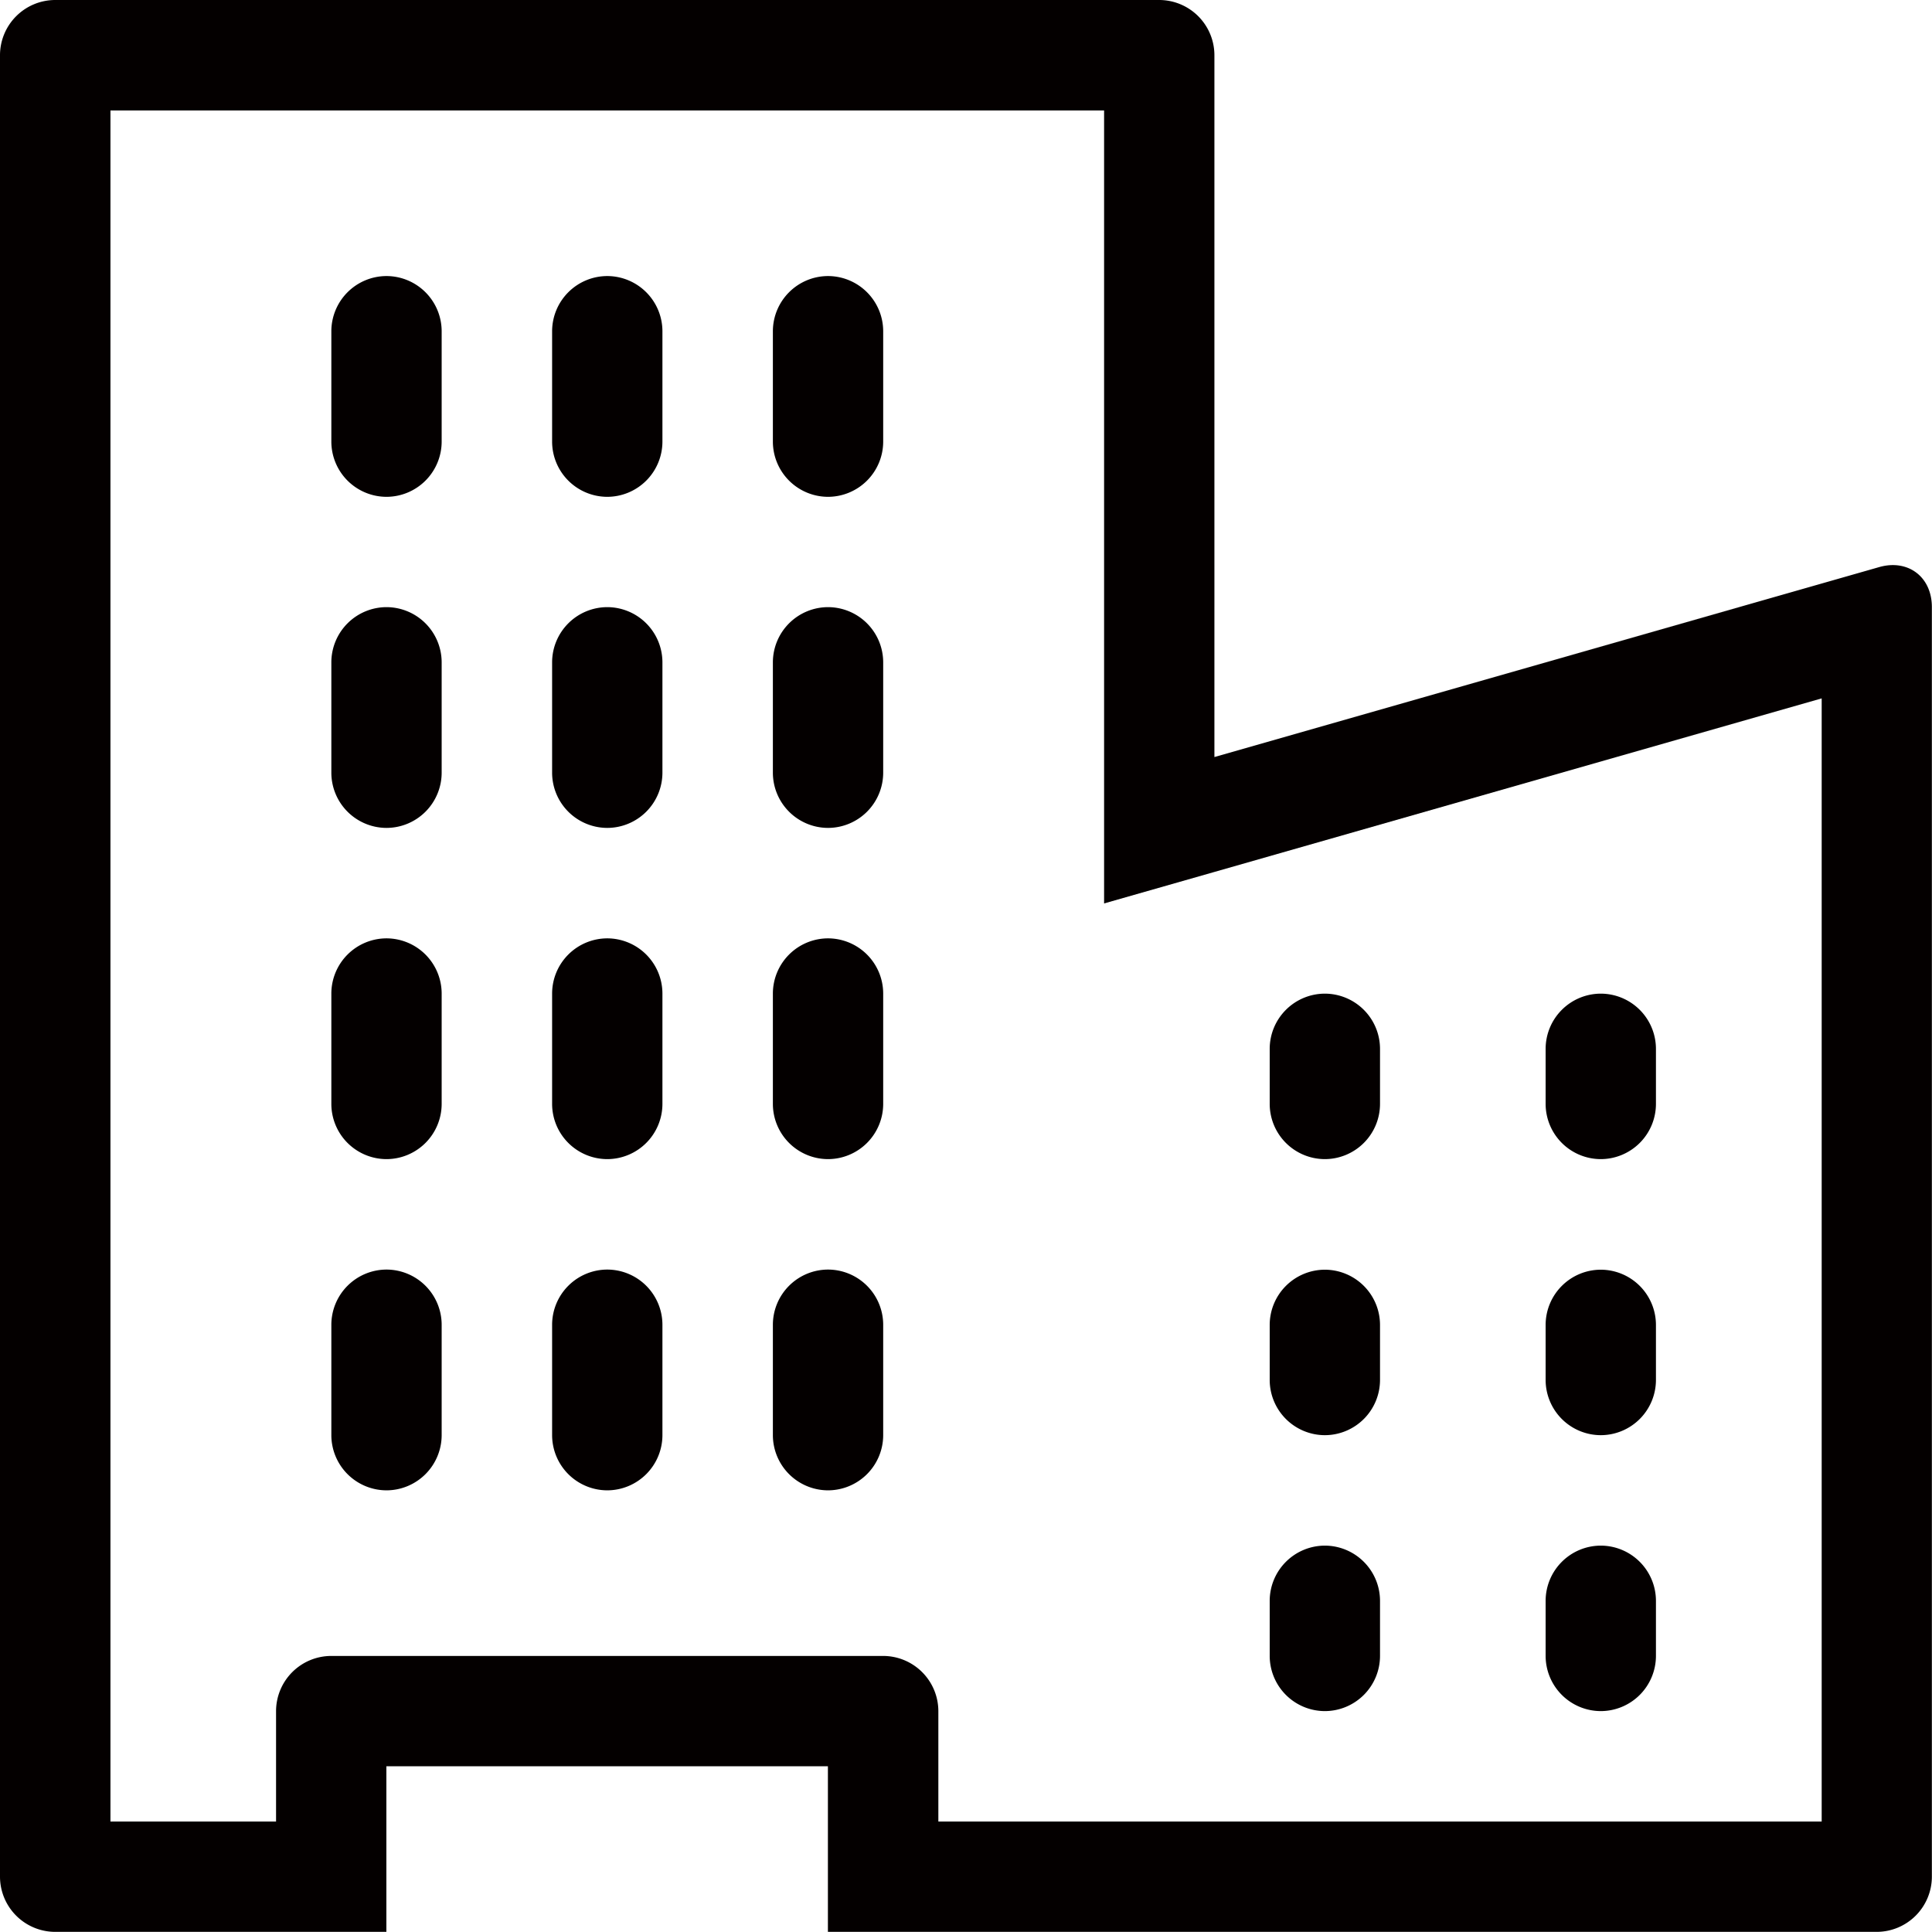 <svg id="_レイヤー_2" data-name="レイヤー_2" xmlns="http://www.w3.org/2000/svg" viewBox="0 0 148.86 148.86"><defs><style>.cls-2{fill:#040000}</style></defs><g id="_レイヤー_1-2" data-name="レイヤー_1"><path class="cls-2" d="M34.03 34.03a4.26 4.26 0 01-4.25 4.25 4.26 4.26 0 01-4.25-4.25v-8.51a4.26 4.26 0 014.25-4.25 4.26 4.26 0 014.25 4.25v8.51zm17.01 0a4.26 4.26 0 01-4.25 4.25 4.26 4.26 0 01-4.25-4.25v-8.51a4.26 4.26 0 014.25-4.25 4.26 4.26 0 014.25 4.25v8.51zm17.01 0a4.26 4.26 0 01-4.25 4.25 4.26 4.26 0 01-4.25-4.25v-8.51a4.26 4.26 0 014.25-4.25 4.26 4.26 0 014.25 4.25v8.51zM34.03 59.54a4.26 4.26 0 01-4.25 4.25 4.26 4.26 0 01-4.25-4.25v-8.51a4.26 4.26 0 014.25-4.25 4.26 4.26 0 014.25 4.25v8.51zm17.01 0a4.26 4.26 0 01-4.25 4.25 4.26 4.26 0 01-4.25-4.25v-8.51a4.26 4.26 0 014.25-4.25 4.26 4.26 0 014.25 4.25v8.51zm17.01 0a4.26 4.26 0 01-4.25 4.25 4.26 4.26 0 01-4.25-4.25v-8.51a4.26 4.26 0 014.25-4.25 4.26 4.26 0 014.25 4.25v8.51zM34.03 85.06a4.26 4.26 0 01-4.25 4.25 4.26 4.26 0 01-4.25-4.25v-8.51a4.26 4.26 0 014.25-4.25 4.26 4.26 0 014.25 4.25v8.51zm17.01 0a4.26 4.26 0 01-4.25 4.25 4.26 4.26 0 01-4.25-4.25v-8.51a4.26 4.26 0 014.25-4.25 4.26 4.26 0 014.25 4.25v8.51zm17.01 0a4.26 4.26 0 01-4.25 4.25 4.26 4.26 0 01-4.25-4.25v-8.51a4.26 4.26 0 014.25-4.25 4.26 4.26 0 014.25 4.25v8.51zm-34.02 25.52a4.26 4.26 0 01-4.25 4.25 4.26 4.26 0 01-4.25-4.25v-8.51a4.26 4.26 0 014.25-4.25 4.26 4.26 0 014.25 4.25v8.51zm17.01 0a4.26 4.26 0 01-4.25 4.25 4.26 4.26 0 01-4.25-4.25v-8.51a4.26 4.26 0 014.25-4.25 4.26 4.26 0 014.25 4.25v8.51zm17.01 0a4.26 4.26 0 01-4.25 4.25 4.26 4.26 0 01-4.25-4.25v-8.51a4.26 4.26 0 014.25-4.25 4.26 4.26 0 014.25 4.25v8.51zm38.28-25.52a4.26 4.26 0 01-4.25 4.25 4.26 4.26 0 01-4.25-4.25v-4.25a4.26 4.26 0 014.25-4.25 4.26 4.26 0 014.25 4.25v4.25zm21.26 0a4.26 4.26 0 01-4.25 4.25 4.26 4.26 0 01-4.25-4.25v-4.25a4.26 4.26 0 014.25-4.25 4.26 4.26 0 014.25 4.25v4.25zm-21.26 21.27a4.26 4.26 0 01-4.25 4.25 4.26 4.26 0 01-4.25-4.25v-4.25a4.26 4.26 0 014.25-4.25 4.26 4.26 0 014.25 4.25v4.25zm21.26 0a4.26 4.26 0 01-4.25 4.25 4.26 4.26 0 01-4.25-4.25v-4.25a4.26 4.26 0 014.25-4.25 4.26 4.26 0 014.25 4.25v4.25zm-21.26 21.26a4.26 4.26 0 01-4.25 4.25 4.26 4.26 0 01-4.25-4.25v-4.25a4.26 4.26 0 014.25-4.25 4.26 4.26 0 014.25 4.25v4.25zm21.26 0a4.26 4.26 0 01-4.25 4.25 4.26 4.26 0 01-4.25-4.25v-4.25a4.26 4.26 0 014.25-4.25 4.26 4.26 0 014.25 4.25v4.25z"/><path d="M25.52 127.59h42.53a4.26 4.26 0 014.25 4.25v8.51h68.05V53.81L93.57 67.18l-8.51 2.43V8.51H8.51v131.85h12.76v-8.51a4.26 4.26 0 014.25-4.25z" fill="none"/><path class="cls-2" d="M145.85 43.54c-.34 0-.7.05-1.08.16l-51.2 14.63V4.25A4.26 4.26 0 0089.32 0H4.25A4.26 4.26 0 000 4.25V144.6a4.26 4.26 0 004.25 4.25h25.52v-12.76h34.02v12.76h80.81a4.26 4.26 0 004.25-4.25V46.78c0-1.95-1.28-3.24-3.01-3.24zm-5.5 96.81H72.3v-8.51a4.26 4.26 0 00-4.25-4.25H25.52a4.26 4.26 0 00-4.25 4.25v8.51H8.51V8.51h76.56v61.1l8.51-2.43 46.78-13.37v86.54z"/></g></svg>